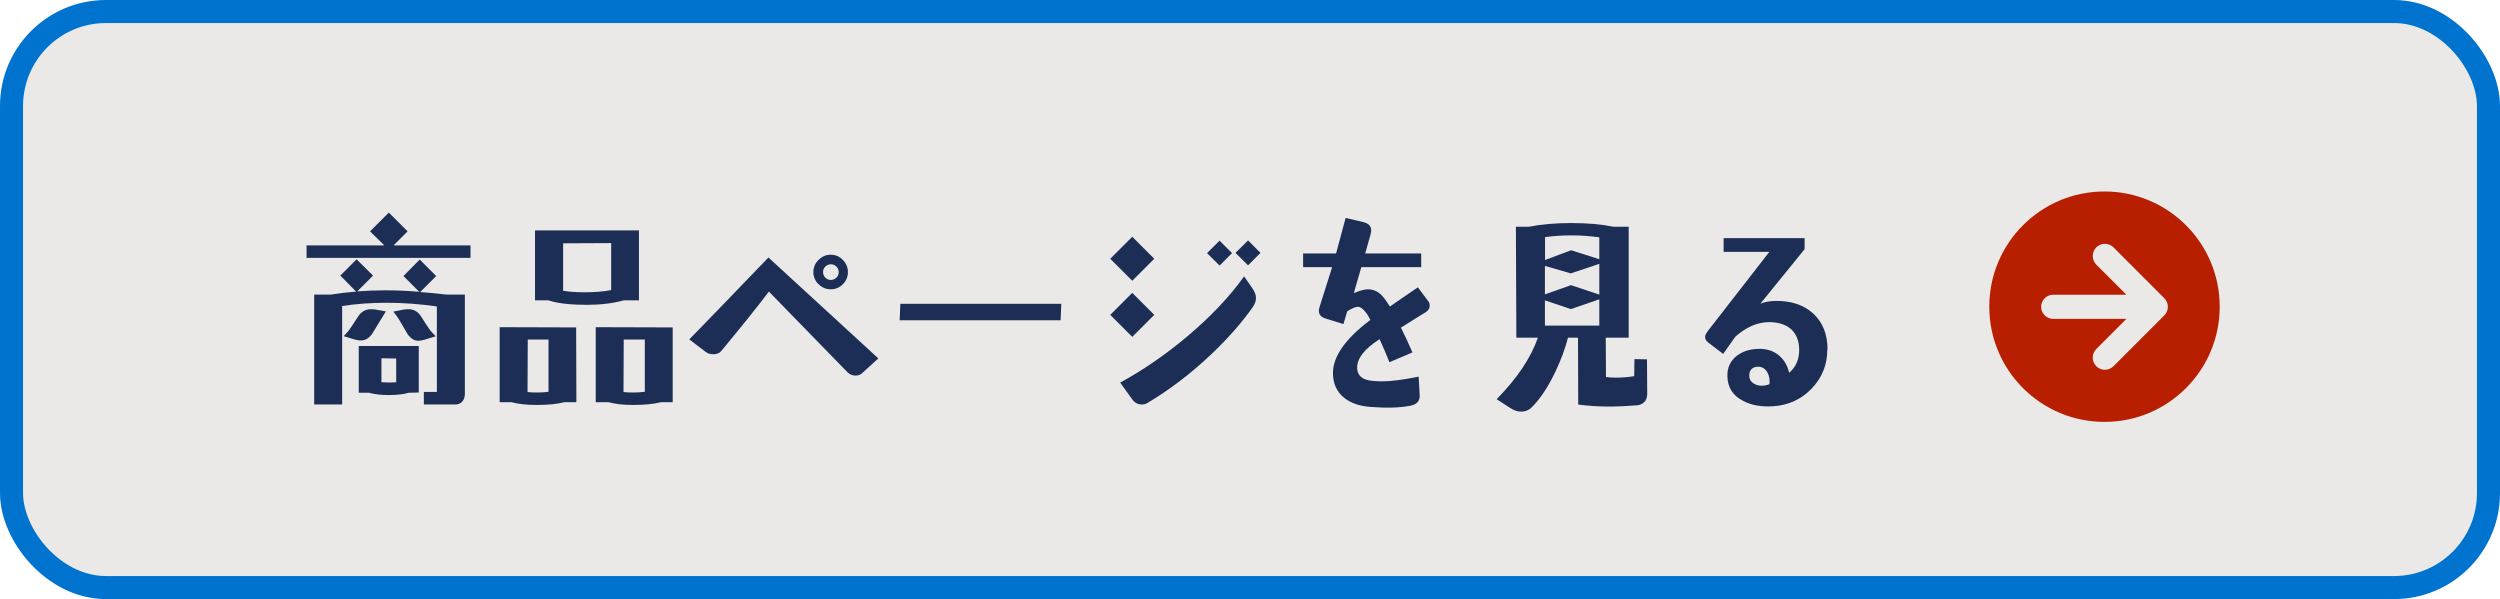 <?xml version="1.0" encoding="UTF-8"?>
<svg id="_レイヤー_2" data-name="レイヤー_2" xmlns="http://www.w3.org/2000/svg" width="217" height="52" viewBox="0 0 217 52">
  <defs>
    <style>
      .cls-1 {
        fill: #1d2e56;
      }

      .cls-2, .cls-3 {
        fill: #eae9e7;
      }

      .cls-4 {
        fill: #b81e00;
      }

      .cls-3 {
        stroke: #0073cf;
        stroke-linecap: round;
        stroke-linejoin: round;
        stroke-width: 2px;
      }
    </style>
  </defs>
  <g id="_x34_30pxコンテンツ内">
    <g id="_商品ページを見る" data-name="商品ページを見る">
      <rect class="cls-3" x="1" y="1" width="215" height="50" rx="8.2" ry="8.2"/>
      <g>
        <g>
          <path class="cls-1" d="M40.84,22.38h-14.23v-1.08h6.75l-1.24-1.22,1.63-1.63,1.63,1.63-1.22,1.22h6.68v1.08ZM40.34,34.29c0,.22-.08.41-.23.58-.15.16-.34.24-.57.24h-2.75v-1.09h1.13v-7.42c-1.46-.21-2.91-.32-4.34-.32-1.35,0-2.64.09-3.88.28v8.55h-2.43v-9.54h1.45c.59-.1,1.32-.19,2.19-.26l-1.37-1.39,1.41-1.41,1.43,1.41-1.37,1.37c.82-.06,1.63-.09,2.45-.09.96,0,1.94.04,2.93.13l-1.37-1.37,1.41-1.43,1.43,1.43-1.39,1.39c.56.04,1.32.11,2.3.22h1.58v8.72ZM33.5,27.02s-.42.67-1.22,1.99c-.27.36-.59.54-.95.54-.17,0-.34-.02-.5-.07l-1-.3s.19-.19.45-.5c.06-.07.32-.46.78-1.17.28-.45.66-.67,1.13-.67.16,0,.32.01.46.04l.85.15ZM36.35,30.03v4.04l-.87.02c-.46.14-1.05.2-1.76.2-.67,0-1.23-.07-1.69-.2h-.89v-4.06h5.21ZM34.39,31.12l-1.28-.02v2.08c.21.01.42.02.63.02s.43,0,.65-.02v-2.06ZM37.82,29.19l-.98.3c-.21.06-.38.09-.52.09-.35,0-.66-.19-.93-.56-.14-.23-.37-.64-.71-1.21-.15-.26-.33-.51-.54-.76l.85-.17c.12-.02.28-.04.48-.04.46,0,.83.22,1.11.67.23.38.49.78.78,1.19.1.11.25.27.45.48Z"/>
          <path class="cls-1" d="M50.04,34.91h-1.06c-.61.16-1.4.24-2.38.24-.9,0-1.64-.08-2.21-.24h-1.02v-6.51l6.64.02.02,6.49ZM47.61,29.47h-1.8l-.02,4.56c.27.03.54.04.82.04.33,0,.67-.02,1-.06v-4.55ZM55.46,26.07h-1.32c-.94.26-2,.39-3.19.39-1.45,0-2.57-.13-3.36-.39h-1.15v-6.07h9.02v6.07ZM53.05,21.1l-4.17.02v4.12c.56.09,1.18.13,1.87.13.85,0,1.62-.06,2.3-.19v-4.08ZM58.39,34.91h-1.02c-.61.16-1.42.24-2.43.24-.84,0-1.55-.08-2.12-.24h-1.11v-6.51l6.68.02v6.49ZM55.98,29.47h-1.84l-.02,4.56c.27.03.55.04.83.04.33,0,.67-.02,1.02-.06v-4.55Z"/>
          <path class="cls-1" d="M76.25,31.1l-1.43,1.3c-.15.14-.33.2-.56.2-.26,0-.48-.09-.67-.26-.01-.01-2.29-2.36-6.85-7.03-.95,1.26-2.33,2.98-4.12,5.14-.16.2-.4.3-.71.3-.26,0-.48-.07-.65-.2l-1.43-1.09c1.68-1.72,3.97-4.09,6.87-7.11l9.54,8.76ZM73.6,23.62c0,.41-.15.76-.44,1.05-.29.29-.64.44-1.05.44s-.76-.15-1.06-.44c-.3-.29-.45-.64-.45-1.05s.15-.76.45-1.06.65-.45,1.06-.45.76.15,1.05.45c.29.3.44.65.44,1.06ZM72.8,23.62c0-.19-.07-.35-.2-.48-.14-.14-.3-.2-.48-.2s-.35.07-.48.2c-.14.14-.2.3-.2.48s.07.35.2.48c.14.14.3.2.48.2s.35-.07.48-.2c.14-.14.2-.3.2-.48Z"/>
          <path class="cls-1" d="M92.12,26.37l-.06,1.43h-13.97l.06-1.43h13.97Z"/>
          <path class="cls-1" d="M100.19,22.46l-1.91,1.91-1.91-1.91,1.91-1.91,1.91,1.91ZM100.19,27.33l-1.91,1.91-1.91-1.91,1.91-1.91,1.91,1.91ZM108.76,26.63c-.96,1.37-2.17,2.74-3.6,4.1-1.77,1.68-3.64,3.11-5.6,4.27-.12.07-.27.11-.45.11-.33,0-.61-.14-.82-.43l-1.06-1.47c2.02-1.1,3.97-2.45,5.86-4.04,2-1.69,3.64-3.42,4.9-5.18l.71,1.02c.21.31.32.59.32.85s-.09.51-.26.76ZM106.94,21.97l-1.08,1.08-1.09-1.08,1.09-1.08,1.08,1.08ZM109.41,21.95l-1.08,1.08-1.09-1.08,1.09-1.08,1.08,1.08Z"/>
          <path class="cls-1" d="M123.97,26.13c.09.11.13.24.13.39,0,.24-.12.43-.35.58-.41.25-1.13.69-2.15,1.34.31.61.64,1.32,1,2.15l-2,.85c-.2-.52-.48-1.19-.85-2-1.3.83-1.95,1.65-1.95,2.47,0,.69.45,1.08,1.34,1.15.28.03.56.04.83.04.8,0,1.86-.14,3.17-.41l.09,1.63c.02.48-.24.78-.78.89-.94.19-2.11.22-3.51.11-.95-.07-1.71-.34-2.28-.8-.64-.52-.96-1.24-.96-2.15.01-1.45,1.09-2.98,3.25-4.6-.15-.3-.29-.53-.43-.69-.24-.3-.45-.45-.65-.45-.21,0-.52.13-.93.39l-.33,1.11-1.54-.48c-.4-.12-.59-.34-.59-.65,0-.09.01-.19.04-.3l1.11-3.51h-2.52v-1.19h2.86l.83-3.08,1.5.35c.48.11.72.35.72.72,0,.1-.02.24-.07.41l-.45,1.6h4.86v1.19h-5.2l-.65,2.25c.54-.22.95-.33,1.22-.33.4,0,.75.13,1.06.39.21.17.5.54.85,1.11.58-.41,1.39-.96,2.43-1.67l.89,1.19Z"/>
          <path class="cls-1" d="M142.96,34.31c0,.23-.08.43-.24.59-.16.16-.36.25-.59.28-.93.07-1.75.11-2.47.11-.88,0-1.77-.06-2.67-.17l-.02-5.81h-.87c-.24.94-.6,1.92-1.09,2.95-.63,1.32-1.31,2.35-2.04,3.08-.26.26-.56.39-.91.39s-.66-.11-.98-.32l-1.17-.76c1.78-1.81,2.97-3.59,3.58-5.34h-1.87l-.04-9.63h1.15c1.03-.21,2.25-.32,3.66-.32s2.64.11,3.66.32h1.32v9.63h-1.99l.02,3.41c.27.04.57.06.89.06.47,0,.99-.04,1.56-.13l.02-1.48,1.09.02.02,3.12ZM138.82,22.49v-1.89c-.8-.11-1.61-.17-2.41-.17s-1.53.05-2.3.15v1.99l2.26-.85,2.45.78ZM138.82,25.57v-2.67l-2.47.83-2.25-.65v2.47l2.26-.8,2.45.82ZM138.82,28.26v-2.28l-2.47.85-2.25-.76v2.19h4.71Z"/>
          <path class="cls-1" d="M158.61,30.34c0,1.31-.45,2.44-1.35,3.38-.9.94-2.01,1.45-3.32,1.54-1.04.07-1.92-.08-2.63-.46-.89-.45-1.35-1.16-1.37-2.13-.03-.75.25-1.35.83-1.8.53-.4,1.19-.59,1.97-.59.66,0,1.21.19,1.66.56.45.37.75.88.9,1.52.59-.51.88-1.18.87-2.02-.01-.78-.26-1.38-.74-1.8-.46-.38-1.09-.58-1.89-.58-1,.01-1.97.43-2.91,1.26l-1.06,1.5-1.22-.93c-.24-.17-.35-.35-.35-.54,0-.14.08-.31.24-.52l5.34-6.87h-3.97v-1.19h7.03v.96l-3.84,4.73c.37-.15.82-.23,1.34-.24,1.35-.01,2.42.35,3.23,1.08.84.77,1.26,1.81,1.26,3.14ZM153.59,33.35c.04-.38-.02-.72-.17-1-.17-.33-.44-.51-.8-.52-.27,0-.48.08-.61.23-.14.15-.19.37-.17.64.02.25.15.44.37.58.22.14.46.2.72.2.2,0,.41-.04.65-.13Z"/>
        </g>
        <g id="_右矢印" data-name="右矢印">
          <circle class="cls-4" cx="182.67" cy="26.62" r="10"/>
          <path class="cls-2" d="M187.86,25.88s0,0,0,0l-4.41-4.41c-.41-.41-1.08-.41-1.49,0-.21.21-.31.48-.31.75,0,.27.1.54.31.75l2.61,2.61h-6.35c-.58,0-1.05.47-1.05,1.05s.47,1.05,1.05,1.05h6.35s-2.61,2.61-2.61,2.61c-.21.21-.31.48-.31.75,0,.27.1.54.31.75.41.41,1.08.41,1.49,0l4.41-4.41s0,0,0,0c.19-.19.31-.45.31-.75s-.12-.56-.31-.75Z"/>
        </g>
      </g>
    </g>
  </g>
</svg>
